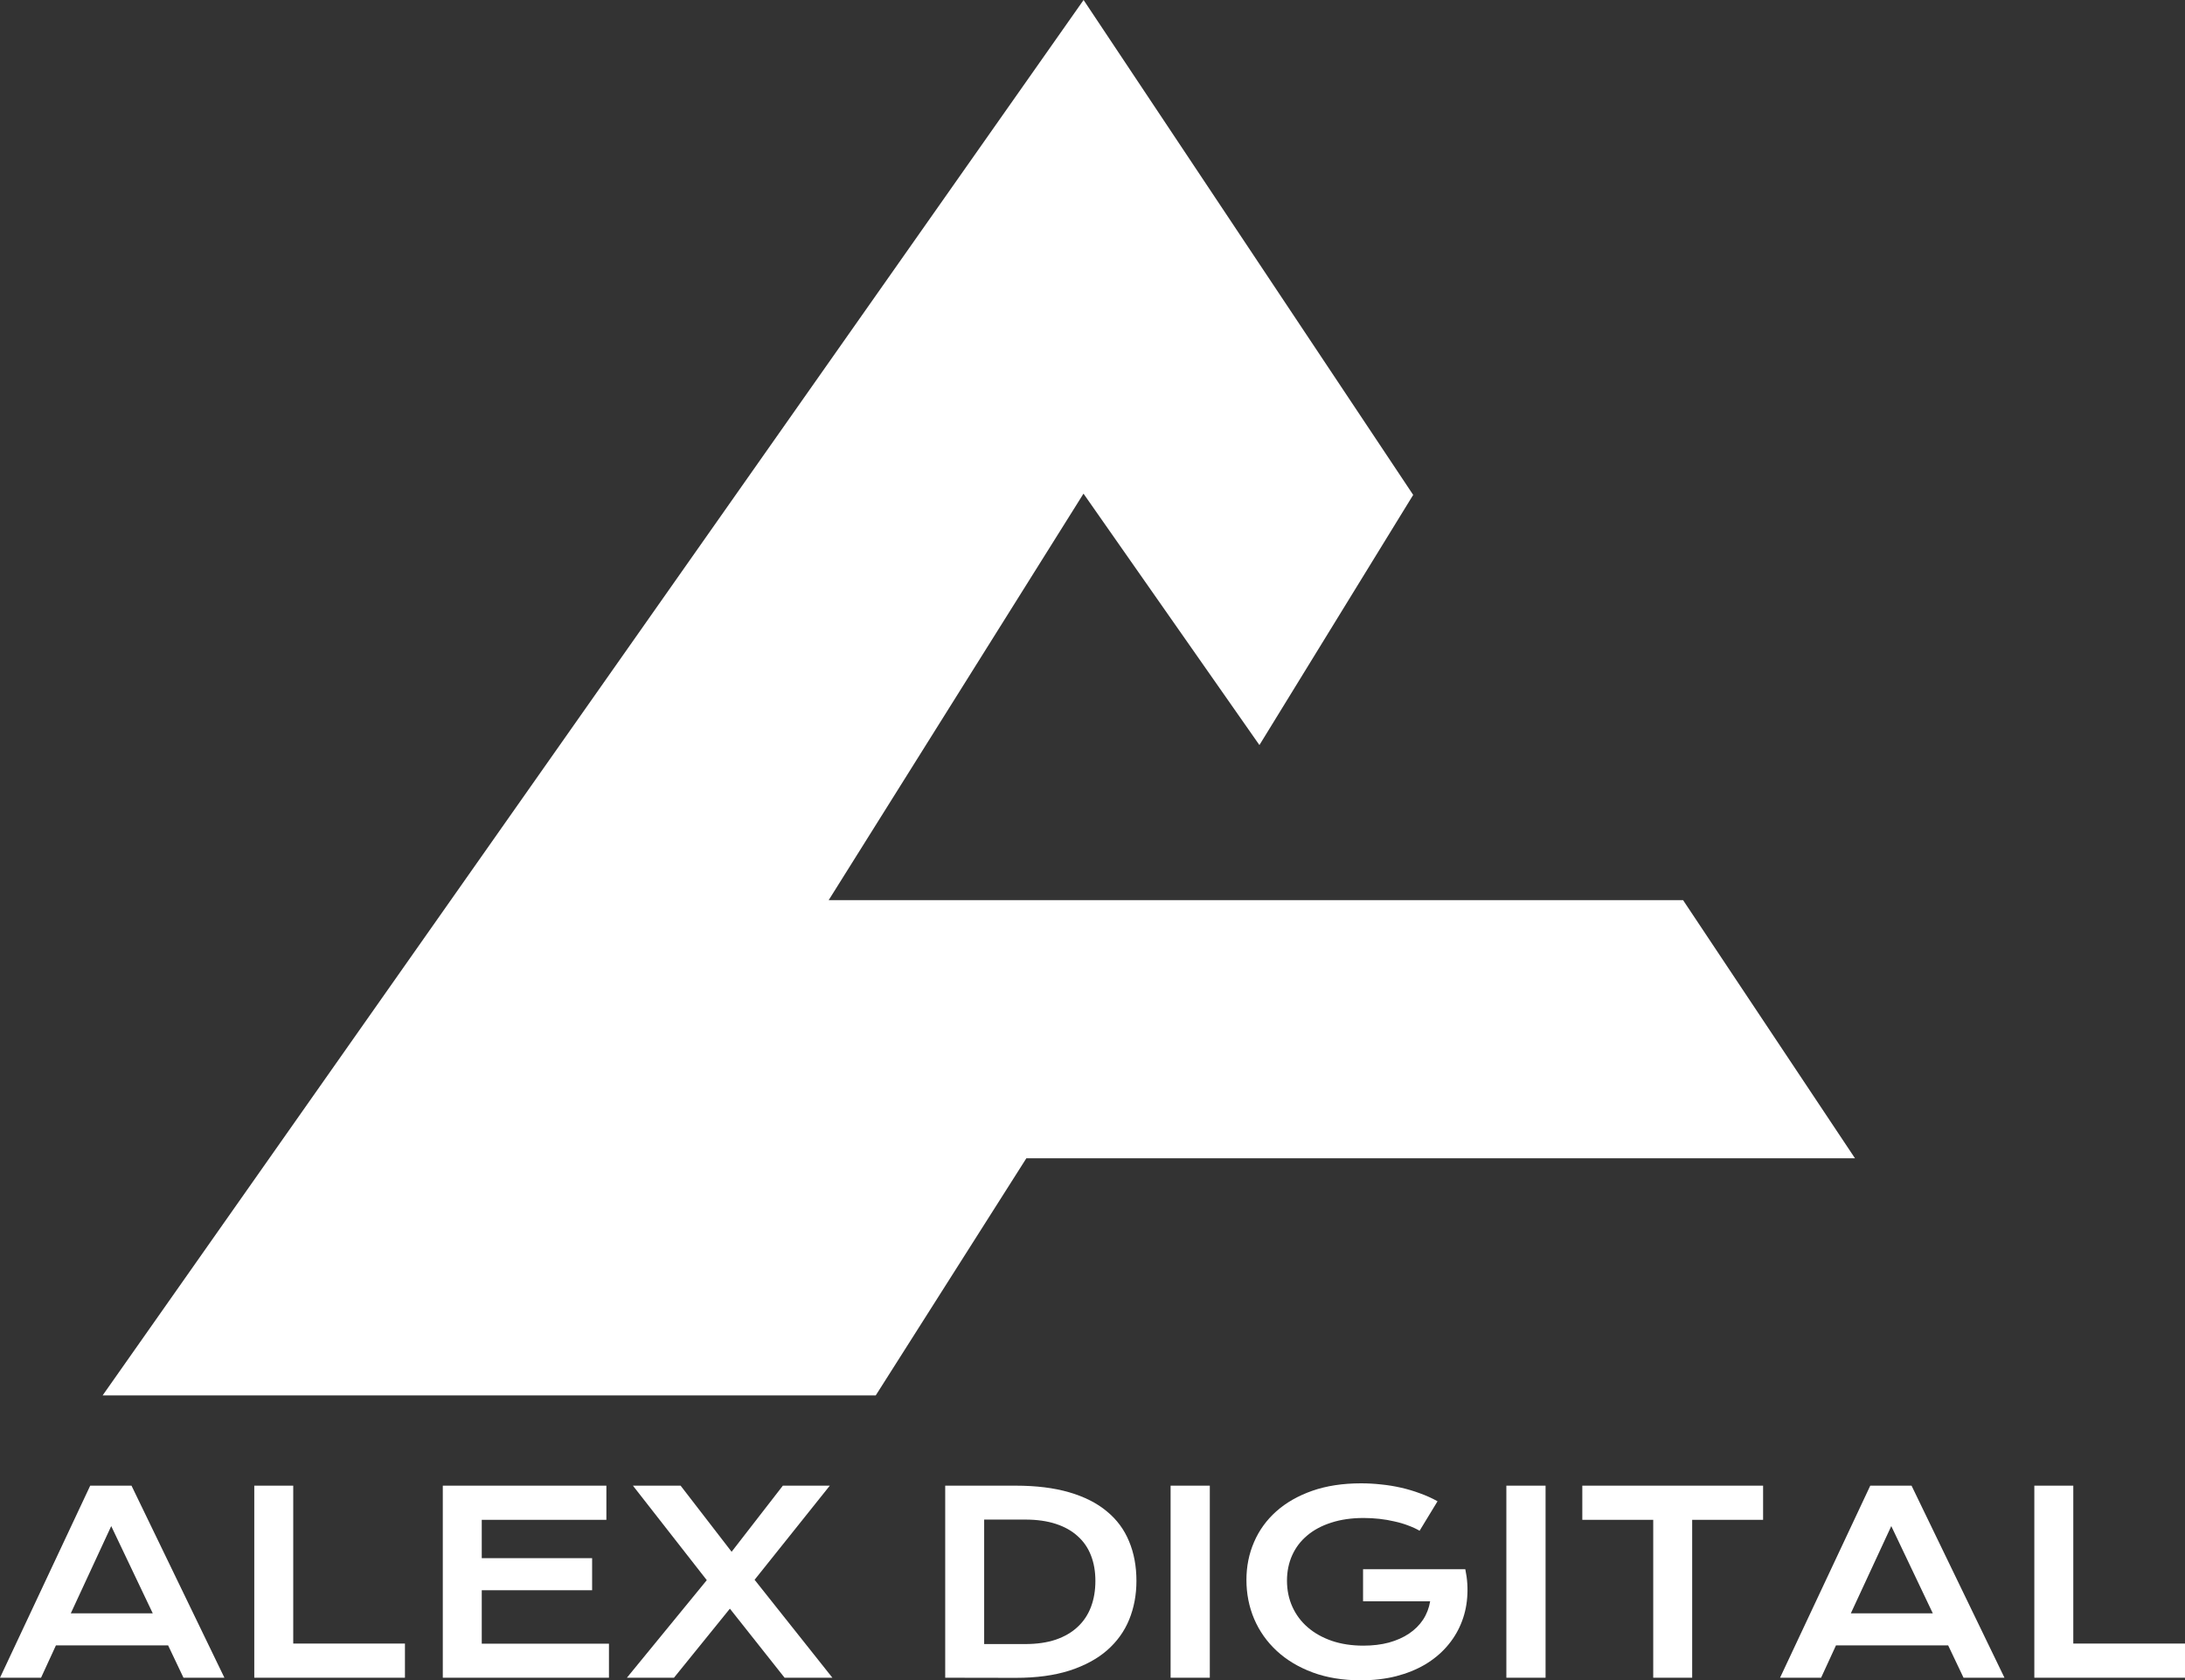 <?xml version="1.0" encoding="UTF-8"?> <svg xmlns="http://www.w3.org/2000/svg" width="528" height="406" viewBox="0 0 528 406" fill="none"><rect x="0" y="0" width="528" height="406" fill="#333333" stroke="none"/><path d="M261.846 0L24.799 337.164H211.62L248.016 279.866H448.253L406.714 217.5H200.245L261.825 119.274L304.336 180.024L341.493 119.58L261.846 0Z" fill="white"></path><path d="M21.798 358.97H31.777L54.228 405.376H44.339L40.627 397.568H13.513L9.919 405.376H0L21.798 358.97ZM36.915 389.819L26.877 368.738L17.106 389.819H36.915Z" fill="white"></path><path d="M61.445 358.97H70.859V397.122H97.855V405.376H61.445V358.97Z" fill="white"></path><path d="M107.002 358.97H146.53V367.224H116.416V376.487H143.085V384.237H116.416V397.152H147.153V405.376H107.002V358.97Z" fill="white"></path><path d="M170.793 381.802L152.944 358.97H164.467L176.792 374.944L189.176 358.97H200.521L182.345 381.713L201.144 405.376H189.592L176.376 388.69L162.864 405.376H151.489L170.793 381.802Z" fill="white"></path><path d="M228.407 358.97H245.424C250.393 358.97 254.709 359.504 258.372 360.573C262.035 361.642 265.064 363.176 267.46 365.175C269.875 367.155 271.667 369.57 272.835 372.42C274.023 375.25 274.617 378.437 274.617 381.98C274.617 385.345 274.033 388.463 272.865 391.333C271.697 394.183 269.915 396.657 267.519 398.755C265.124 400.834 262.094 402.467 258.432 403.654C254.769 404.822 250.453 405.406 245.483 405.406L228.407 405.376V358.97ZM247.74 397.241C250.552 397.241 253.017 396.885 255.135 396.172C257.254 395.44 259.016 394.411 260.421 393.085C261.847 391.758 262.916 390.155 263.629 388.275C264.342 386.394 264.698 384.296 264.698 381.98C264.698 379.704 264.342 377.655 263.629 375.834C262.916 373.993 261.847 372.44 260.421 371.173C259.016 369.886 257.254 368.897 255.135 368.204C253.017 367.511 250.552 367.165 247.74 367.165H237.821V397.241H247.74Z" fill="white"></path><path d="M282.873 358.97H292.347V405.376H282.873V358.97Z" fill="white"></path><path d="M301.197 381.743C301.197 378.477 301.81 375.429 303.038 372.598C304.265 369.748 306.057 367.273 308.413 365.175C310.769 363.077 313.66 361.424 317.085 360.217C320.53 359.01 324.47 358.406 328.905 358.406C330.509 358.406 332.112 358.495 333.716 358.673C335.339 358.831 336.933 359.089 338.497 359.445C340.081 359.801 341.616 360.257 343.101 360.811C344.605 361.345 346.031 361.989 347.377 362.741L343.041 369.866C342.229 369.391 341.309 368.966 340.279 368.59C339.25 368.194 338.141 367.867 336.953 367.61C335.785 367.333 334.567 367.125 333.3 366.986C332.053 366.848 330.796 366.779 329.529 366.779C326.598 366.779 323.985 367.155 321.688 367.907C319.392 368.639 317.451 369.678 315.867 371.024C314.284 372.351 313.076 373.944 312.244 375.805C311.413 377.665 310.997 379.704 310.997 381.921C310.997 384.217 311.433 386.325 312.304 388.245C313.175 390.165 314.412 391.818 316.016 393.203C317.62 394.589 319.56 395.678 321.837 396.469C324.114 397.241 326.658 397.627 329.469 397.627C331.706 397.627 333.756 397.38 335.617 396.885C337.478 396.37 339.101 395.648 340.487 394.718C341.873 393.787 343.002 392.669 343.873 391.362C344.744 390.036 345.318 388.552 345.595 386.909H329.38V379.16H354.059V379.189L354.089 379.16C354.584 381.535 354.732 383.851 354.534 386.107C354.356 388.344 353.841 390.462 352.99 392.461C352.158 394.44 351.01 396.261 349.545 397.924C348.08 399.587 346.328 401.022 344.288 402.229C342.249 403.417 339.933 404.347 337.339 405.02C334.745 405.673 331.904 406 328.816 406C324.5 406 320.629 405.367 317.204 404.1C313.799 402.833 310.908 401.101 308.532 398.904C306.156 396.707 304.335 394.134 303.068 391.184C301.82 388.235 301.197 385.088 301.197 381.743Z" fill="white"></path><path d="M364.008 358.97H373.482V405.376H364.008V358.97Z" fill="white"></path><path d="M399.497 367.224H382.361V358.97H426.047V367.224H408.911V405.376H399.497V367.224Z" fill="white"></path><path d="M451.944 358.97H461.922L484.374 405.376H474.484L470.772 397.568H443.658L440.064 405.376H430.145L451.944 358.97ZM467.06 389.819L457.022 368.738L447.251 389.819H467.06Z" fill="white"></path><path d="M491.59 358.97H501.005V397.122H528V405.376H491.59V358.97Z" fill="white"></path></svg> 
